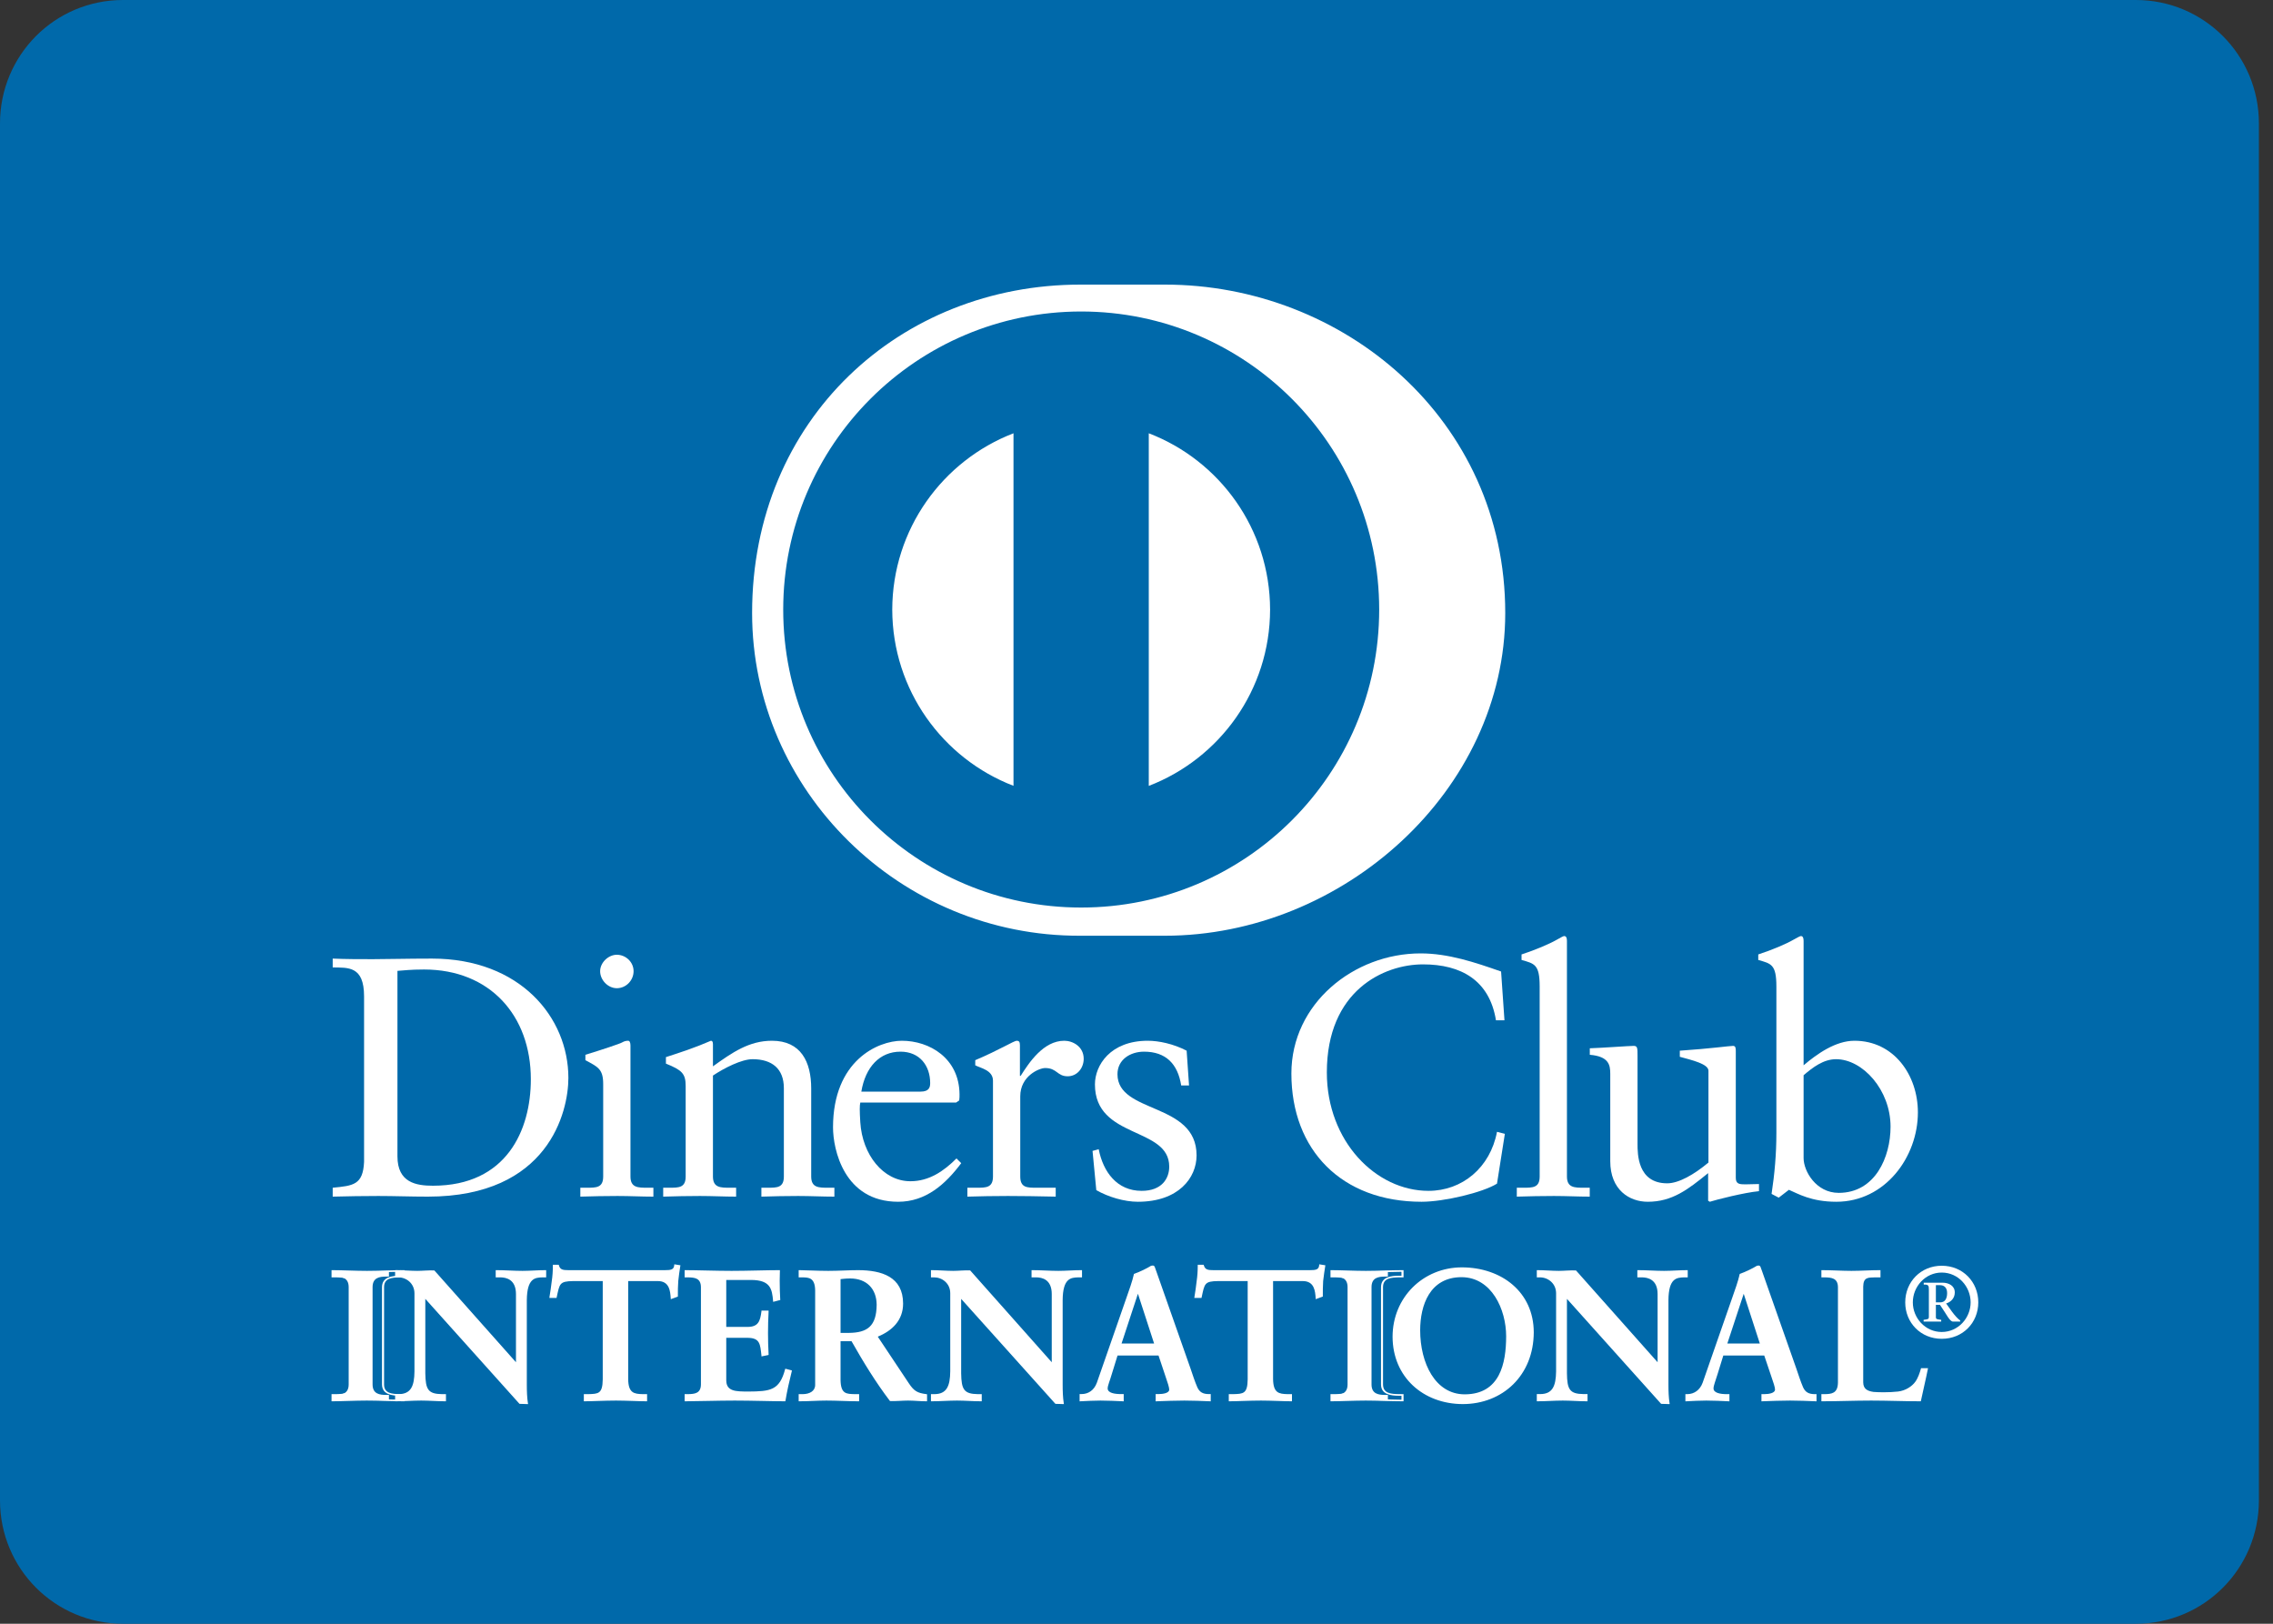 <?xml version="1.0" encoding="UTF-8"?>
<svg width="35px" height="25px" viewBox="0 0 35 25" version="1.1" xmlns="http://www.w3.org/2000/svg" xmlns:xlink="http://www.w3.org/1999/xlink">
    <rect x="0" y="0" width="35" height="25" fill="#333333" stroke="none"/>
    <!-- Generator: Sketch 52.4 (67378) - http://www.bohemiancoding.com/sketch -->
    <title>dinner</title>
    <desc>Created with Sketch.</desc>
    <g id="Style" stroke="none" stroke-width="1" fill="none" fill-rule="evenodd">
        <g transform="translate(-1029, -1321)" id="dinner">
            <g transform="translate(1029, 1321)">
                <path d="M-8.17124146e-14,1.9 C-8.17124146e-14,0.85 0.843,0 1.895,0 L32.888,0 C33.934,0 34.783,0.846 34.783,1.9 L34.783,23.1 C34.783,24.15 33.94,25 32.888,25 L1.895,25 C0.848,25 -8.17124146e-14,24.154 -8.17124146e-14,23.1 L-8.17124146e-14,1.9 Z" id="dc-bg" fill="#0069AA"></path>
                <g id="Group-30" transform="translate(5, 4)">
                    <path d="M0.606,11.341 C0.606,10.869 0.359,10.9 0.123,10.895 L0.123,10.759 C0.328,10.768 0.537,10.768 0.743,10.768 C0.963,10.768 1.262,10.759 1.651,10.759 C3.011,10.759 3.752,11.667 3.752,12.596 C3.752,13.117 3.447,14.424 1.588,14.424 C1.32,14.424 1.073,14.414 0.827,14.414 C0.59,14.414 0.359,14.418 0.123,14.424 L0.123,14.287 C0.438,14.256 0.59,14.245 0.606,13.888 L0.606,11.341 L0.606,11.341 Z M1.12,13.804 C1.12,14.209 1.409,14.256 1.667,14.256 C2.801,14.256 3.174,13.4 3.174,12.617 C3.174,11.635 2.543,10.927 1.53,10.927 C1.314,10.927 1.215,10.942 1.12,10.948 L1.12,13.804 L1.12,13.804 Z" id="Fill-5" fill="#FFFFFF"></path>
                    <path d="M3.936,14.287 L4.035,14.287 C4.182,14.287 4.288,14.287 4.288,14.114 L4.288,12.691 C4.288,12.46 4.209,12.428 4.014,12.323 L4.014,12.24 C4.261,12.165 4.556,12.066 4.577,12.051 C4.614,12.029 4.645,12.024 4.672,12.024 C4.697,12.024 4.708,12.055 4.708,12.098 L4.708,14.114 C4.708,14.287 4.824,14.287 4.972,14.287 L5.061,14.287 L5.061,14.424 C4.882,14.424 4.697,14.414 4.509,14.414 C4.319,14.414 4.13,14.418 3.936,14.424 L3.936,14.287 L3.936,14.287 Z M4.498,11.215 C4.361,11.215 4.241,11.089 4.241,10.953 C4.241,10.821 4.367,10.7 4.498,10.7 C4.635,10.7 4.756,10.811 4.756,10.953 C4.756,11.095 4.64,11.215 4.498,11.215 L4.498,11.215 Z" id="Fill-6" fill="#FFFFFF"></path>
                    <path d="M5.558,12.722 C5.558,12.528 5.5,12.476 5.254,12.376 L5.254,12.276 C5.479,12.203 5.694,12.134 5.947,12.024 C5.963,12.024 5.978,12.034 5.978,12.076 L5.978,12.418 C6.278,12.203 6.535,12.024 6.887,12.024 C7.333,12.024 7.491,12.349 7.491,12.759 L7.491,14.114 C7.491,14.287 7.606,14.287 7.753,14.287 L7.848,14.287 L7.848,14.424 C7.664,14.424 7.48,14.414 7.291,14.414 C7.102,14.414 6.913,14.418 6.724,14.424 L6.724,14.287 L6.819,14.287 C6.966,14.287 7.07,14.287 7.07,14.114 L7.07,12.754 C7.07,12.454 6.887,12.308 6.588,12.308 C6.419,12.308 6.152,12.444 5.978,12.56 L5.978,14.114 C5.978,14.287 6.094,14.287 6.241,14.287 L6.335,14.287 L6.335,14.424 C6.152,14.424 5.968,14.414 5.778,14.414 C5.59,14.414 5.4,14.418 5.212,14.424 L5.212,14.287 L5.306,14.287 C5.453,14.287 5.558,14.287 5.558,14.114 L5.558,12.722" id="Fill-7" fill="#FFFFFF"></path>
                    <path d="M8.247,12.975 C8.236,13.022 8.236,13.101 8.247,13.279 C8.278,13.778 8.599,14.187 9.019,14.187 C9.308,14.187 9.534,14.03 9.728,13.836 L9.801,13.909 C9.56,14.23 9.26,14.503 8.83,14.503 C7.995,14.503 7.827,13.694 7.827,13.358 C7.827,12.329 8.52,12.024 8.887,12.024 C9.313,12.024 9.77,12.292 9.775,12.848 C9.775,12.88 9.775,12.911 9.77,12.943 L9.723,12.975 L8.247,12.975 L8.247,12.975 Z M9.177,12.807 C9.308,12.807 9.323,12.738 9.323,12.675 C9.323,12.408 9.161,12.192 8.866,12.192 C8.546,12.192 8.326,12.428 8.263,12.807 L9.177,12.807 L9.177,12.807 Z" id="Fill-8" fill="#FFFFFF"></path>
                    <path d="M9.896,14.287 L10.038,14.287 C10.184,14.287 10.29,14.287 10.29,14.114 L10.29,12.638 C10.29,12.476 10.095,12.444 10.017,12.402 L10.017,12.323 C10.4,12.161 10.61,12.024 10.658,12.024 C10.689,12.024 10.705,12.04 10.705,12.092 L10.705,12.565 L10.716,12.565 C10.846,12.36 11.067,12.024 11.388,12.024 C11.519,12.024 11.687,12.113 11.687,12.302 C11.687,12.444 11.587,12.571 11.44,12.571 C11.277,12.571 11.277,12.444 11.093,12.444 C11.004,12.444 10.71,12.565 10.71,12.88 L10.71,14.114 C10.71,14.287 10.815,14.287 10.962,14.287 L11.256,14.287 L11.256,14.424 C10.967,14.418 10.747,14.414 10.521,14.414 C10.306,14.414 10.085,14.418 9.896,14.424 L9.896,14.287" id="Fill-9" fill="#FFFFFF"></path>
                    <path d="M11.918,13.694 C11.986,14.04 12.196,14.335 12.58,14.335 C12.889,14.335 13.004,14.146 13.004,13.962 C13.004,13.342 11.86,13.542 11.86,12.696 C11.86,12.402 12.096,12.024 12.674,12.024 C12.842,12.024 13.068,12.071 13.272,12.177 L13.309,12.712 L13.188,12.712 C13.136,12.381 12.952,12.192 12.616,12.192 C12.406,12.192 12.207,12.313 12.207,12.539 C12.207,13.153 13.425,12.964 13.425,13.789 C13.425,14.135 13.147,14.503 12.521,14.503 C12.312,14.503 12.064,14.429 11.881,14.324 L11.823,13.72 L11.918,13.694" id="Fill-10" fill="#FFFFFF"></path>
                    <path d="M18.166,11.709 L18.035,11.709 C17.936,11.095 17.5,10.848 16.912,10.848 C16.307,10.848 15.431,11.252 15.431,12.512 C15.431,13.573 16.187,14.335 16.996,14.335 C17.515,14.335 17.947,13.978 18.051,13.426 L18.172,13.457 L18.051,14.224 C17.831,14.361 17.237,14.503 16.89,14.503 C15.662,14.503 14.885,13.71 14.885,12.528 C14.885,11.452 15.846,10.679 16.875,10.679 C17.3,10.679 17.71,10.816 18.114,10.958 L18.166,11.709" id="Fill-11" fill="#FFFFFF"></path>
                    <path d="M18.356,14.287 L18.455,14.287 C18.603,14.287 18.708,14.287 18.708,14.114 L18.708,11.189 C18.708,10.848 18.629,10.837 18.429,10.78 L18.429,10.695 C18.639,10.627 18.86,10.533 18.971,10.469 C19.028,10.438 19.07,10.412 19.085,10.412 C19.118,10.412 19.128,10.443 19.128,10.486 L19.128,14.114 C19.128,14.287 19.244,14.287 19.39,14.287 L19.479,14.287 L19.479,14.424 C19.301,14.424 19.118,14.414 18.928,14.414 C18.739,14.414 18.551,14.418 18.356,14.424 L18.356,14.287" id="Fill-12" fill="#FFFFFF"></path>
                    <path d="M21.728,14.135 C21.728,14.23 21.785,14.235 21.874,14.235 C21.938,14.235 22.016,14.23 22.085,14.23 L22.085,14.34 C21.859,14.361 21.428,14.471 21.328,14.503 L21.302,14.487 L21.302,14.062 C20.987,14.319 20.745,14.503 20.372,14.503 C20.088,14.503 19.795,14.319 19.795,13.878 L19.795,12.533 C19.795,12.397 19.774,12.265 19.48,12.24 L19.48,12.14 C19.669,12.134 20.088,12.103 20.157,12.103 C20.215,12.103 20.215,12.14 20.215,12.255 L20.215,13.61 C20.215,13.768 20.215,14.219 20.672,14.219 C20.85,14.219 21.087,14.083 21.307,13.899 L21.307,12.486 C21.307,12.381 21.055,12.323 20.866,12.271 L20.866,12.177 C21.338,12.145 21.633,12.103 21.685,12.103 C21.728,12.103 21.728,12.14 21.728,12.197 L21.728,14.135" id="Fill-13" fill="#FFFFFF"></path>
                    <path d="M22.772,12.402 C22.982,12.224 23.266,12.024 23.555,12.024 C24.164,12.024 24.532,12.555 24.532,13.127 C24.532,13.815 24.027,14.503 23.276,14.503 C22.888,14.503 22.683,14.377 22.546,14.319 L22.389,14.44 L22.279,14.382 C22.326,14.072 22.353,13.768 22.353,13.447 L22.353,11.189 C22.353,10.848 22.273,10.837 22.074,10.78 L22.074,10.695 C22.284,10.627 22.505,10.533 22.615,10.469 C22.673,10.438 22.715,10.412 22.731,10.412 C22.762,10.412 22.772,10.444 22.772,10.486 L22.772,12.402 L22.772,12.402 Z M22.772,13.83 C22.772,14.03 22.962,14.366 23.313,14.366 C23.875,14.366 24.111,13.815 24.111,13.347 C24.111,12.78 23.681,12.308 23.272,12.308 C23.077,12.308 22.914,12.434 22.772,12.555 L22.772,13.83 L22.772,13.83 Z" id="Fill-14" fill="#FFFFFF"></path>
                    <path d="M0.117,17.477 L0.157,17.477 C0.26,17.477 0.369,17.463 0.369,17.315 L0.369,15.818 C0.369,15.669 0.26,15.655 0.157,15.655 L0.117,15.655 L0.117,15.569 C0.229,15.569 0.4,15.58 0.54,15.58 C0.683,15.58 0.854,15.569 0.989,15.569 L0.989,15.655 L0.948,15.655 C0.846,15.655 0.737,15.669 0.737,15.818 L0.737,17.315 C0.737,17.463 0.846,17.477 0.948,17.477 L0.989,17.477 L0.989,17.563 C0.852,17.563 0.68,17.552 0.537,17.552 C0.397,17.552 0.229,17.563 0.117,17.563 L0.117,17.477" id="Fill-15" fill="#FFFFFF"></path>
                    <path d="M1.214,17.575 C1.04,17.575 0.826,17.564 0.647,17.564 C0.472,17.564 0.261,17.575 0.12,17.575 L0.105,17.575 L0.105,17.465 L0.17,17.465 C0.3,17.463 0.419,17.454 0.42,17.315 L0.42,15.818 C0.419,15.678 0.3,15.669 0.17,15.667 L0.105,15.667 L0.105,15.556 L0.12,15.556 C0.261,15.556 0.476,15.567 0.651,15.567 C0.83,15.567 1.044,15.556 1.214,15.556 L1.23,15.556 L1.23,15.667 L1.164,15.667 C1.033,15.669 0.914,15.678 0.914,15.818 L0.914,17.315 C0.914,17.454 1.033,17.463 1.164,17.465 L1.23,17.465 L1.23,17.575 L1.214,17.575 L1.214,17.575 Z M1.198,17.551 L1.198,17.49 L1.164,17.49 C1.036,17.49 0.883,17.472 0.882,17.315 L0.882,15.818 C0.883,15.66 1.036,15.642 1.164,15.642 L1.198,15.642 L1.198,15.581 C1.033,15.581 0.825,15.593 0.651,15.593 C0.481,15.593 0.275,15.582 0.136,15.581 L0.136,15.642 L0.17,15.642 C0.298,15.642 0.451,15.66 0.451,15.818 L0.451,17.315 C0.451,17.472 0.298,17.49 0.17,17.49 L0.136,17.49 L0.136,17.551 C0.275,17.55 0.477,17.54 0.647,17.54 C0.822,17.54 1.029,17.55 1.198,17.551 L1.198,17.551 Z" id="Fill-16" fill="#FFFFFF"></path>
                    <path d="M2.952,17 L2.957,16.994 L2.957,15.923 C2.957,15.689 2.794,15.654 2.709,15.654 L2.646,15.654 L2.646,15.569 C2.78,15.569 2.912,15.58 3.046,15.58 C3.163,15.58 3.281,15.569 3.397,15.569 L3.397,15.654 L3.355,15.654 C3.234,15.654 3.1,15.677 3.1,16.017 L3.1,17.317 C3.1,17.418 3.103,17.517 3.117,17.606 L3.008,17.606 L1.537,15.966 L1.537,17.143 C1.537,17.392 1.585,17.477 1.805,17.477 L1.854,17.477 L1.854,17.563 C1.731,17.563 1.608,17.552 1.486,17.552 C1.357,17.552 1.226,17.563 1.097,17.563 L1.097,17.477 L1.137,17.477 C1.334,17.477 1.394,17.343 1.394,17.115 L1.394,15.911 C1.394,15.751 1.262,15.654 1.134,15.654 L1.097,15.654 L1.097,15.569 C1.205,15.569 1.317,15.58 1.425,15.58 C1.511,15.58 1.594,15.569 1.68,15.569 L2.952,17" id="Fill-17" fill="#FFFFFF"></path>
                    <path d="M3.117,17.618 L2.999,17.614 L1.549,15.998 L1.549,17.143 C1.553,17.392 1.59,17.462 1.806,17.465 L1.867,17.465 L1.867,17.575 L1.854,17.575 C1.73,17.575 1.607,17.564 1.486,17.564 C1.358,17.564 1.226,17.575 1.097,17.575 L1.084,17.575 L1.084,17.465 L1.137,17.465 C1.326,17.464 1.38,17.343 1.382,17.115 L1.382,15.912 C1.381,15.759 1.257,15.667 1.134,15.667 L1.084,15.667 L1.084,15.556 L1.097,15.556 C1.206,15.556 1.318,15.567 1.425,15.567 C1.51,15.567 1.593,15.556 1.689,15.561 L2.945,16.974 L2.945,15.923 C2.944,15.696 2.792,15.669 2.709,15.667 L2.633,15.667 L2.633,15.556 L2.646,15.556 C2.781,15.556 2.912,15.567 3.046,15.567 C3.162,15.567 3.279,15.556 3.397,15.556 L3.41,15.556 L3.41,15.667 L3.355,15.667 C3.237,15.67 3.116,15.68 3.112,16.017 L3.112,17.317 C3.112,17.417 3.115,17.517 3.129,17.604 L3.132,17.618 L3.117,17.618 L3.117,17.618 Z M3.008,17.593 L3.103,17.593 C3.09,17.507 3.088,17.412 3.088,17.317 L3.088,16.017 C3.088,15.674 3.232,15.642 3.355,15.642 L3.385,15.642 L3.385,15.581 C3.272,15.582 3.159,15.592 3.046,15.592 C2.915,15.592 2.788,15.582 2.659,15.581 L2.658,15.642 L2.709,15.642 C2.797,15.642 2.97,15.681 2.97,15.923 L2.966,17.003 L2.96,17.009 L2.951,17.018 L1.68,15.581 C1.595,15.581 1.512,15.592 1.425,15.592 C1.32,15.592 1.213,15.582 1.109,15.581 L1.109,15.642 L1.134,15.642 C1.268,15.642 1.406,15.744 1.406,15.912 L1.406,17.115 C1.406,17.344 1.343,17.49 1.137,17.49 L1.109,17.49 L1.109,17.551 C1.233,17.55 1.361,17.54 1.486,17.54 C1.605,17.54 1.724,17.55 1.842,17.551 L1.842,17.49 L1.806,17.49 C1.581,17.49 1.525,17.392 1.525,17.143 L1.525,15.934 L3.008,17.593 L3.008,17.593 Z M2.952,17 L2.961,16.992 L2.952,17 L2.952,17 Z M2.945,16.995 L2.945,16.993 L2.943,16.991 L2.945,16.995 L2.945,16.995 Z" id="Fill-18" fill="#FFFFFF"></path>
                    <path d="M3.826,15.712 C3.611,15.712 3.603,15.763 3.56,15.972 L3.474,15.972 C3.485,15.892 3.499,15.812 3.508,15.729 C3.52,15.648 3.525,15.569 3.525,15.486 L3.594,15.486 C3.617,15.572 3.688,15.569 3.766,15.569 L5.24,15.569 C5.317,15.569 5.389,15.566 5.394,15.48 L5.463,15.492 C5.452,15.569 5.44,15.646 5.432,15.723 C5.426,15.8 5.426,15.877 5.426,15.954 L5.34,15.986 C5.334,15.881 5.32,15.712 5.129,15.712 L4.66,15.712 L4.66,17.232 C4.66,17.452 4.76,17.477 4.897,17.477 L4.952,17.477 L4.952,17.563 C4.84,17.563 4.64,17.552 4.486,17.552 C4.314,17.552 4.114,17.563 4.003,17.563 L4.003,17.477 L4.057,17.477 C4.215,17.477 4.294,17.463 4.294,17.238 L4.294,15.712 L3.826,15.712" id="Fill-19" fill="#FFFFFF"></path>
                    <path d="M4.952,17.575 C4.839,17.575 4.639,17.564 4.486,17.564 C4.315,17.564 4.115,17.575 4.003,17.575 L3.99,17.575 L3.99,17.465 L4.057,17.465 C4.215,17.461 4.278,17.459 4.281,17.238 L4.281,15.724 L3.826,15.724 L3.826,15.699 L4.306,15.699 L4.306,17.238 C4.306,17.467 4.214,17.49 4.057,17.49 L4.015,17.49 L4.015,17.551 C4.128,17.55 4.32,17.54 4.486,17.54 C4.635,17.54 4.826,17.55 4.939,17.551 L4.939,17.49 L4.897,17.49 C4.759,17.49 4.648,17.456 4.648,17.232 L4.648,15.699 L5.129,15.699 C5.32,15.7 5.346,15.862 5.352,15.969 L5.414,15.946 C5.414,15.871 5.414,15.797 5.419,15.721 C5.427,15.648 5.438,15.575 5.448,15.502 L5.405,15.495 C5.392,15.578 5.311,15.582 5.24,15.581 L3.751,15.581 C3.684,15.581 3.61,15.578 3.585,15.498 L3.538,15.498 C3.537,15.577 3.532,15.654 3.521,15.73 C3.512,15.809 3.499,15.884 3.489,15.96 L3.55,15.96 C3.587,15.76 3.612,15.696 3.826,15.699 L3.826,15.724 C3.614,15.728 3.618,15.763 3.572,15.974 L3.57,15.984 L3.46,15.984 L3.461,15.969 C3.473,15.89 3.487,15.809 3.496,15.726 C3.508,15.647 3.513,15.568 3.513,15.486 L3.513,15.473 L3.604,15.473 L3.606,15.482 C3.625,15.554 3.678,15.555 3.751,15.556 L5.24,15.556 C5.319,15.555 5.377,15.554 5.382,15.479 L5.383,15.466 L5.396,15.468 L5.477,15.481 L5.475,15.494 C5.463,15.57 5.452,15.647 5.444,15.724 C5.438,15.8 5.438,15.877 5.438,15.954 L5.438,15.963 L5.43,15.966 L5.329,16.003 L5.328,15.987 C5.32,15.879 5.309,15.724 5.129,15.724 L4.673,15.724 L4.673,17.232 C4.675,17.447 4.761,17.462 4.897,17.465 L4.964,17.465 L4.964,17.575 L4.952,17.575" id="Fill-20" fill="#FFFFFF"></path>
                    <path d="M5.554,17.477 L5.594,17.477 C5.697,17.477 5.806,17.463 5.806,17.315 L5.806,15.818 C5.806,15.669 5.697,15.655 5.594,15.655 L5.554,15.655 L5.554,15.569 C5.728,15.569 6.026,15.58 6.265,15.58 C6.506,15.58 6.802,15.569 6.997,15.569 C6.992,15.692 6.994,15.881 7.003,16.006 L6.917,16.029 C6.903,15.843 6.869,15.695 6.568,15.695 L6.172,15.695 L6.172,16.443 L6.511,16.443 C6.683,16.443 6.72,16.346 6.737,16.192 L6.823,16.192 C6.817,16.303 6.814,16.415 6.814,16.526 C6.814,16.635 6.817,16.743 6.823,16.852 L6.737,16.869 C6.72,16.698 6.711,16.586 6.514,16.586 L6.172,16.586 L6.172,17.252 C6.172,17.438 6.337,17.438 6.52,17.438 C6.863,17.438 7.014,17.415 7.1,17.089 L7.18,17.109 C7.142,17.261 7.108,17.412 7.083,17.563 C6.9,17.563 6.571,17.552 6.314,17.552 C6.057,17.552 5.717,17.563 5.554,17.563 L5.554,17.477" id="Fill-21" fill="#FFFFFF"></path>
                    <path d="M7.083,17.575 C6.899,17.575 6.57,17.564 6.314,17.564 C6.057,17.564 5.717,17.575 5.554,17.575 L5.542,17.575 L5.542,17.465 L5.594,17.465 C5.697,17.463 5.792,17.454 5.793,17.315 L5.793,15.818 C5.792,15.678 5.697,15.669 5.594,15.667 L5.542,15.667 L5.542,15.556 L5.554,15.556 C5.728,15.556 6.026,15.567 6.265,15.567 C6.505,15.567 6.802,15.556 6.997,15.556 L7.009,15.556 L7.009,15.569 C7.007,15.612 7.006,15.663 7.006,15.717 C7.006,15.815 7.009,15.924 7.014,16.005 L7.015,16.015 L7.005,16.018 L6.905,16.044 L6.904,16.03 C6.888,15.844 6.863,15.709 6.568,15.707 L6.183,15.707 L6.183,16.43 L6.511,16.43 C6.676,16.429 6.705,16.344 6.725,16.19 L6.725,16.179 L6.835,16.179 L6.835,16.192 C6.829,16.304 6.826,16.415 6.826,16.526 C6.826,16.634 6.829,16.743 6.835,16.851 L6.835,16.861 L6.825,16.864 L6.725,16.884 L6.725,16.87 C6.705,16.696 6.704,16.6 6.514,16.598 L6.183,16.598 L6.183,17.252 C6.184,17.425 6.333,17.424 6.52,17.425 C6.864,17.423 7.002,17.406 7.088,17.086 L7.091,17.074 L7.103,17.076 L7.194,17.1 L7.192,17.112 C7.154,17.263 7.12,17.414 7.095,17.565 L7.092,17.575 L7.083,17.575 L7.083,17.575 Z M7.072,17.551 C7.097,17.406 7.13,17.262 7.165,17.118 L7.108,17.104 C7.023,17.424 6.857,17.452 6.52,17.45 C6.34,17.45 6.16,17.45 6.159,17.252 L6.159,16.574 L6.514,16.574 C6.714,16.572 6.734,16.692 6.748,16.854 L6.81,16.842 C6.804,16.736 6.801,16.631 6.801,16.526 C6.801,16.419 6.804,16.312 6.81,16.204 L6.748,16.204 C6.732,16.353 6.685,16.457 6.511,16.455 L6.159,16.455 L6.159,15.682 L6.568,15.682 C6.866,15.68 6.915,15.833 6.928,16.013 L6.989,15.996 C6.984,15.916 6.981,15.812 6.981,15.717 C6.981,15.668 6.982,15.621 6.984,15.581 C6.79,15.582 6.5,15.592 6.265,15.592 C6.03,15.592 5.741,15.582 5.566,15.581 L5.566,15.642 L5.594,15.642 C5.696,15.642 5.817,15.66 5.818,15.818 L5.818,17.315 C5.817,17.472 5.696,17.49 5.594,17.49 L5.566,17.49 L5.566,17.551 C5.733,17.55 6.063,17.54 6.314,17.54 C6.566,17.54 6.888,17.55 7.072,17.551 L7.072,17.551 Z" id="Fill-22" fill="#FFFFFF"></path>
                    <path d="M7.565,15.871 C7.565,15.663 7.451,15.654 7.362,15.654 L7.311,15.654 L7.311,15.569 C7.402,15.569 7.579,15.58 7.754,15.58 C7.925,15.58 8.062,15.569 8.214,15.569 C8.573,15.569 8.894,15.666 8.894,16.072 C8.894,16.329 8.722,16.486 8.497,16.575 L8.985,17.306 C9.065,17.427 9.122,17.461 9.263,17.477 L9.263,17.563 C9.168,17.563 9.077,17.552 8.983,17.552 C8.894,17.552 8.802,17.563 8.714,17.563 C8.494,17.275 8.305,16.966 8.119,16.637 L7.931,16.637 L7.931,17.249 C7.931,17.469 8.034,17.477 8.165,17.477 L8.217,17.477 L8.217,17.563 C8.053,17.563 7.888,17.552 7.725,17.552 C7.588,17.552 7.454,17.563 7.311,17.563 L7.311,17.477 L7.362,17.477 C7.468,17.477 7.565,17.429 7.565,17.323 L7.565,15.871 L7.565,15.871 Z M7.931,16.534 L8.071,16.534 C8.357,16.534 8.511,16.426 8.511,16.088 C8.511,15.834 8.348,15.672 8.093,15.672 C8.008,15.672 7.971,15.68 7.931,15.683 L7.931,16.534 L7.931,16.534 Z" id="Fill-23" fill="#FFFFFF"></path>
                    <path d="M9.263,17.575 C9.167,17.575 9.076,17.564 8.982,17.564 C8.895,17.564 8.803,17.575 8.704,17.571 C8.485,17.283 8.297,16.976 8.112,16.65 L7.943,16.65 L7.943,17.248 C7.947,17.464 8.033,17.462 8.165,17.465 L8.229,17.465 L8.229,17.575 L8.216,17.575 C8.053,17.575 7.887,17.564 7.725,17.564 C7.589,17.564 7.454,17.575 7.311,17.575 L7.298,17.575 L7.298,17.465 L7.362,17.465 C7.465,17.464 7.552,17.419 7.552,17.323 L7.552,15.871 C7.55,15.669 7.451,15.67 7.362,15.667 L7.298,15.667 L7.298,15.556 L7.311,15.556 C7.403,15.556 7.58,15.567 7.754,15.567 C7.924,15.567 8.062,15.556 8.214,15.556 C8.574,15.557 8.906,15.656 8.906,16.071 C8.906,16.329 8.736,16.49 8.516,16.58 L8.995,17.299 C9.075,17.418 9.125,17.447 9.264,17.465 L9.275,17.467 L9.275,17.575 L9.263,17.575 L9.263,17.575 Z M7.931,16.625 L8.126,16.625 L8.13,16.631 C8.316,16.959 8.504,17.268 8.714,17.551 C8.801,17.551 8.893,17.54 8.982,17.54 C9.073,17.54 9.161,17.55 9.25,17.551 L9.25,17.488 C9.116,17.472 9.053,17.431 8.975,17.313 L8.478,16.569 L8.492,16.563 C8.716,16.475 8.881,16.323 8.881,16.071 C8.881,15.675 8.573,15.583 8.214,15.581 C8.063,15.581 7.926,15.593 7.754,15.593 C7.586,15.593 7.416,15.582 7.323,15.581 L7.323,15.642 L7.362,15.642 C7.451,15.642 7.577,15.657 7.577,15.871 L7.577,17.323 C7.577,17.438 7.47,17.49 7.362,17.49 L7.323,17.49 L7.323,17.551 C7.46,17.55 7.591,17.54 7.725,17.54 C7.885,17.54 8.046,17.55 8.204,17.551 L8.204,17.49 L8.165,17.49 C8.035,17.49 7.918,17.474 7.918,17.248 L7.918,16.625 L7.931,16.625 L7.931,16.625 Z M7.931,16.546 L7.918,16.546 L7.918,15.672 L7.929,15.671 C7.969,15.668 8.007,15.66 8.093,15.66 C8.354,15.66 8.523,15.829 8.523,16.089 C8.523,16.43 8.359,16.546 8.071,16.546 L7.931,16.546 L7.931,16.546 Z M8.071,16.522 C8.354,16.519 8.496,16.421 8.499,16.089 C8.497,15.84 8.342,15.685 8.093,15.684 C8.016,15.684 7.98,15.691 7.943,15.694 L7.943,16.522 L8.071,16.522 L8.071,16.522 Z" id="Fill-24" fill="#FFFFFF"></path>
                    <path d="M11.203,17 L11.207,16.994 L11.207,15.923 C11.207,15.689 11.045,15.654 10.959,15.654 L10.897,15.654 L10.897,15.569 C11.031,15.569 11.162,15.58 11.297,15.58 C11.414,15.58 11.53,15.569 11.648,15.569 L11.648,15.654 L11.605,15.654 C11.485,15.654 11.351,15.677 11.351,16.017 L11.351,17.317 C11.351,17.418 11.354,17.517 11.368,17.606 L11.26,17.606 L9.788,15.966 L9.788,17.143 C9.788,17.392 9.837,17.477 10.057,17.477 L10.105,17.477 L10.105,17.563 C9.983,17.563 9.859,17.552 9.737,17.552 C9.608,17.552 9.476,17.563 9.348,17.563 L9.348,17.477 L9.388,17.477 C9.585,17.477 9.645,17.343 9.645,17.115 L9.645,15.911 C9.645,15.751 9.514,15.654 9.385,15.654 L9.348,15.654 L9.348,15.569 C9.456,15.569 9.568,15.58 9.677,15.58 C9.762,15.58 9.845,15.569 9.931,15.569 L11.203,17" id="Fill-25" fill="#FFFFFF"></path>
                    <path d="M11.368,17.618 L11.251,17.614 L9.8,15.998 L9.8,17.143 C9.804,17.392 9.841,17.462 10.057,17.465 L10.117,17.465 L10.117,17.575 L10.105,17.575 C9.981,17.575 9.859,17.564 9.736,17.564 C9.609,17.564 9.477,17.575 9.348,17.575 L9.335,17.575 L9.335,17.465 L9.388,17.465 C9.576,17.464 9.63,17.343 9.632,17.114 L9.632,15.911 C9.632,15.759 9.507,15.667 9.385,15.667 L9.335,15.667 L9.335,15.556 L9.348,15.556 C9.457,15.556 9.569,15.567 9.677,15.567 C9.761,15.567 9.843,15.556 9.939,15.56 L11.195,16.974 L11.195,15.923 C11.195,15.696 11.042,15.668 10.959,15.667 L10.884,15.667 L10.884,15.556 L10.896,15.556 C11.031,15.556 11.163,15.567 11.297,15.567 C11.413,15.567 11.53,15.556 11.648,15.556 L11.661,15.556 L11.661,15.667 L11.605,15.667 C11.488,15.67 11.366,15.68 11.363,16.017 L11.363,17.317 C11.363,17.417 11.366,17.517 11.38,17.604 L11.382,17.618 L11.368,17.618 L11.368,17.618 Z M11.26,17.593 L11.353,17.593 C11.341,17.508 11.338,17.412 11.338,17.317 L11.338,16.017 C11.339,15.674 11.483,15.643 11.605,15.642 L11.635,15.642 L11.635,15.581 C11.523,15.582 11.41,15.592 11.297,15.592 C11.165,15.592 11.038,15.582 10.909,15.581 L10.909,15.642 L10.959,15.642 C11.047,15.643 11.22,15.681 11.22,15.923 L11.216,17.003 L11.211,17.009 L11.202,17.018 L9.931,15.581 C9.846,15.581 9.763,15.592 9.677,15.592 C9.571,15.592 9.464,15.582 9.36,15.581 L9.36,15.642 L9.385,15.642 C9.52,15.643 9.657,15.744 9.657,15.911 L9.657,17.114 C9.657,17.344 9.593,17.49 9.388,17.49 L9.36,17.49 L9.36,17.551 C9.484,17.55 9.611,17.54 9.736,17.54 C9.856,17.54 9.975,17.55 10.093,17.551 L10.093,17.49 L10.057,17.49 C9.832,17.49 9.776,17.392 9.775,17.143 L9.775,15.934 L11.26,17.593 L11.26,17.593 Z M11.202,17 L11.212,16.992 L11.202,17 L11.202,17 Z M11.195,16.995 L11.195,16.994 L11.193,16.991 L11.195,16.995 L11.195,16.995 Z" id="Fill-26" fill="#FFFFFF"></path>
                    <path d="M12.108,17.155 C12.079,17.252 12.045,17.327 12.045,17.377 C12.045,17.463 12.165,17.477 12.259,17.477 L12.291,17.477 L12.291,17.563 C12.176,17.557 12.059,17.552 11.944,17.552 C11.842,17.552 11.739,17.557 11.636,17.563 L11.636,17.477 L11.654,17.477 C11.765,17.477 11.859,17.412 11.902,17.292 L12.359,15.98 C12.396,15.874 12.448,15.732 12.465,15.626 C12.556,15.594 12.671,15.538 12.725,15.503 C12.734,15.5 12.739,15.497 12.748,15.497 C12.756,15.497 12.762,15.497 12.768,15.506 C12.776,15.529 12.785,15.554 12.794,15.577 L13.32,17.072 C13.354,17.172 13.388,17.277 13.424,17.363 C13.459,17.444 13.519,17.477 13.614,17.477 L13.631,17.477 L13.631,17.563 C13.502,17.557 13.373,17.552 13.237,17.552 C13.097,17.552 12.953,17.557 12.808,17.563 L12.808,17.477 L12.839,17.477 C12.905,17.477 13.017,17.466 13.017,17.395 C13.017,17.358 12.991,17.281 12.959,17.189 L12.848,16.857 L12.199,16.857 L12.108,17.155 L12.108,17.155 Z M12.525,15.889 L12.519,15.889 L12.254,16.698 L12.787,16.698 L12.525,15.889 L12.525,15.889 Z" id="Fill-27" fill="#FFFFFF"></path>
                    <path d="M13.63,17.575 C13.502,17.57 13.373,17.564 13.237,17.564 C13.097,17.564 12.954,17.57 12.808,17.575 L12.795,17.576 L12.795,17.464 L12.839,17.464 C12.905,17.464 13.004,17.45 13.004,17.395 C13.004,17.362 12.979,17.284 12.947,17.193 L12.839,16.87 L12.208,16.87 L12.119,17.158 C12.091,17.256 12.056,17.331 12.056,17.378 C12.057,17.447 12.164,17.464 12.259,17.464 L12.303,17.464 L12.303,17.576 L12.29,17.575 C12.176,17.57 12.059,17.564 11.945,17.564 C11.843,17.564 11.739,17.57 11.637,17.575 L11.624,17.576 L11.624,17.464 L11.653,17.464 C11.76,17.464 11.848,17.404 11.89,17.288 L12.347,15.976 C12.384,15.87 12.436,15.728 12.461,15.614 C12.55,15.583 12.665,15.526 12.72,15.491 C12.728,15.489 12.736,15.485 12.748,15.485 C12.755,15.484 12.77,15.486 12.779,15.501 C12.787,15.525 12.796,15.55 12.805,15.573 L13.331,17.068 C13.365,17.168 13.399,17.273 13.436,17.358 C13.47,17.434 13.522,17.464 13.614,17.464 L13.643,17.464 L13.643,17.576 L13.63,17.575 L13.63,17.575 Z M12.82,17.55 C12.962,17.545 13.1,17.54 13.237,17.54 C13.369,17.54 13.494,17.545 13.618,17.55 L13.618,17.49 L13.614,17.49 C13.516,17.491 13.448,17.452 13.413,17.368 C13.376,17.282 13.341,17.176 13.308,17.076 L12.782,15.581 C12.773,15.558 12.765,15.533 12.757,15.512 C12.755,15.51 12.755,15.51 12.753,15.51 L12.748,15.51 C12.742,15.51 12.738,15.511 12.731,15.513 C12.676,15.549 12.562,15.605 12.477,15.627 C12.459,15.736 12.408,15.879 12.371,15.984 L11.913,17.296 C11.87,17.42 11.769,17.49 11.653,17.49 L11.649,17.49 L11.649,17.55 C11.747,17.545 11.846,17.54 11.945,17.54 C12.055,17.54 12.168,17.545 12.277,17.55 L12.277,17.49 L12.259,17.49 C12.166,17.489 12.036,17.479 12.032,17.378 C12.033,17.321 12.068,17.248 12.096,17.151 L12.108,17.155 L12.096,17.151 L12.19,16.845 L12.856,16.845 L12.97,17.185 C13.003,17.277 13.028,17.353 13.028,17.395 C13.024,17.482 12.904,17.489 12.839,17.49 L12.82,17.49 L12.82,17.55 L12.82,17.55 Z M12.236,16.71 L12.51,15.876 L12.525,15.876 L12.525,15.889 L12.522,15.89 L12.525,15.889 L12.525,15.876 L12.534,15.876 L12.805,16.71 L12.236,16.71 L12.236,16.71 Z M12.27,16.685 L12.771,16.685 L12.522,15.919 L12.27,16.685 L12.27,16.685 Z M12.513,15.893 L12.519,15.89 L12.513,15.893 L12.513,15.893 Z" id="Fill-28" fill="#FFFFFF"></path>
                    <path d="M13.757,15.712 C13.542,15.712 13.534,15.763 13.491,15.972 L13.405,15.972 C13.416,15.892 13.431,15.812 13.439,15.729 C13.451,15.648 13.456,15.569 13.456,15.486 L13.525,15.486 C13.548,15.572 13.619,15.569 13.696,15.569 L15.171,15.569 C15.248,15.569 15.319,15.566 15.325,15.48 L15.393,15.492 C15.382,15.569 15.371,15.646 15.362,15.723 C15.356,15.8 15.356,15.877 15.356,15.954 L15.271,15.986 C15.265,15.881 15.251,15.712 15.059,15.712 L14.591,15.712 L14.591,17.232 C14.591,17.452 14.691,17.477 14.828,17.477 L14.882,17.477 L14.882,17.563 C14.771,17.563 14.571,17.552 14.416,17.552 C14.245,17.552 14.045,17.563 13.933,17.563 L13.933,17.477 L13.988,17.477 C14.145,17.477 14.225,17.463 14.225,17.238 L14.225,15.712 L13.757,15.712" id="Fill-29" fill="#FFFFFF"></path>
                    <path d="M14.882,17.575 C14.77,17.575 14.57,17.564 14.416,17.564 C14.245,17.564 14.045,17.575 13.933,17.575 L13.921,17.575 L13.921,17.465 L13.988,17.465 C14.145,17.461 14.209,17.459 14.212,17.238 L14.212,15.724 L13.757,15.724 L13.757,15.699 L14.237,15.699 L14.237,17.238 C14.237,17.467 14.145,17.49 13.988,17.49 L13.946,17.49 L13.946,17.551 C14.059,17.55 14.251,17.54 14.416,17.54 C14.566,17.54 14.757,17.55 14.87,17.551 L14.87,17.49 L14.828,17.49 C14.69,17.49 14.579,17.457 14.578,17.232 L14.578,15.699 L15.059,15.699 C15.251,15.7 15.276,15.862 15.282,15.969 L15.344,15.946 C15.344,15.871 15.344,15.797 15.35,15.722 C15.358,15.648 15.369,15.575 15.379,15.502 L15.336,15.495 C15.323,15.578 15.242,15.582 15.171,15.581 L13.682,15.581 C13.614,15.582 13.541,15.578 13.515,15.498 L13.469,15.498 C13.468,15.577 13.462,15.654 13.451,15.73 C13.443,15.809 13.43,15.884 13.419,15.96 L13.48,15.96 C13.518,15.76 13.542,15.696 13.757,15.699 L13.757,15.724 C13.545,15.727 13.549,15.763 13.503,15.974 L13.501,15.984 L13.39,15.984 L13.392,15.97 C13.404,15.89 13.418,15.809 13.426,15.727 C13.438,15.647 13.443,15.568 13.443,15.486 L13.443,15.473 L13.534,15.473 L13.537,15.482 C13.557,15.554 13.609,15.555 13.682,15.556 L15.171,15.556 C15.25,15.555 15.308,15.554 15.313,15.479 L15.313,15.466 L15.326,15.468 L15.408,15.481 L15.406,15.494 C15.394,15.57 15.383,15.647 15.374,15.724 C15.369,15.8 15.369,15.877 15.369,15.954 L15.369,15.963 L15.36,15.966 L15.259,16.003 L15.259,15.987 C15.251,15.879 15.24,15.724 15.059,15.724 L14.603,15.724 L14.603,17.232 C14.606,17.447 14.691,17.462 14.828,17.465 L14.894,17.465 L14.894,17.575 L14.882,17.575" id="Fill-30" fill="#FFFFFF"></path>
                    <path d="M15.499,17.477 L15.539,17.477 C15.642,17.477 15.75,17.463 15.75,17.315 L15.75,15.818 C15.75,15.669 15.642,15.655 15.539,15.655 L15.499,15.655 L15.499,15.569 C15.61,15.569 15.781,15.58 15.921,15.58 C16.065,15.58 16.236,15.569 16.371,15.569 L16.371,15.655 L16.331,15.655 C16.227,15.655 16.119,15.669 16.119,15.818 L16.119,17.315 C16.119,17.463 16.227,17.477 16.331,17.477 L16.371,17.477 L16.371,17.563 C16.233,17.563 16.062,17.552 15.919,17.552 C15.779,17.552 15.61,17.563 15.499,17.563 L15.499,17.477" id="Fill-31" fill="#FFFFFF"></path>
                    <path d="M16.597,17.575 C16.423,17.575 16.209,17.564 16.03,17.564 C15.854,17.564 15.642,17.575 15.502,17.575 L15.487,17.575 L15.487,17.465 L15.552,17.465 C15.682,17.463 15.801,17.454 15.802,17.315 L15.802,15.818 C15.801,15.678 15.682,15.669 15.552,15.667 L15.487,15.667 L15.487,15.556 L15.502,15.556 C15.642,15.556 15.858,15.567 16.032,15.567 C16.211,15.567 16.427,15.556 16.597,15.556 L16.612,15.556 L16.612,15.667 L16.546,15.667 C16.415,15.669 16.297,15.678 16.296,15.818 L16.296,17.315 C16.297,17.454 16.415,17.463 16.546,17.465 L16.612,17.465 L16.612,17.575 L16.597,17.575 L16.597,17.575 Z M16.58,17.551 L16.58,17.49 L16.546,17.49 C16.418,17.49 16.265,17.472 16.265,17.315 L16.265,15.818 C16.265,15.66 16.418,15.642 16.546,15.642 L16.58,15.642 L16.58,15.581 C16.415,15.582 16.207,15.592 16.032,15.592 C15.862,15.592 15.657,15.582 15.518,15.581 L15.518,15.642 L15.552,15.642 C15.68,15.642 15.833,15.66 15.833,15.818 L15.833,17.315 C15.833,17.472 15.68,17.49 15.552,17.49 L15.518,17.49 L15.518,17.551 C15.656,17.55 15.859,17.54 16.03,17.54 C16.204,17.54 16.411,17.55 16.58,17.551 L16.58,17.551 Z" id="Fill-32" fill="#FFFFFF"></path>
                    <path d="M17.51,15.526 C18.119,15.526 18.605,15.903 18.605,16.512 C18.605,17.169 18.133,17.606 17.525,17.606 C16.919,17.606 16.456,17.195 16.456,16.58 C16.456,15.986 16.916,15.526 17.51,15.526 M17.553,17.48 C18.108,17.48 18.204,16.991 18.204,16.575 C18.204,16.157 17.979,15.652 17.505,15.652 C17.005,15.652 16.856,16.097 16.856,16.48 C16.856,16.991 17.09,17.48 17.553,17.48" id="Fill-33" fill="#FFFFFF"></path>
                    <path d="M16.443,16.58 C16.444,15.979 16.91,15.514 17.51,15.513 L17.51,15.538 C16.922,15.538 16.468,15.992 16.467,16.58 C16.469,17.188 16.925,17.593 17.525,17.593 C18.127,17.593 18.592,17.163 18.593,16.512 C18.592,15.911 18.114,15.539 17.51,15.538 L17.51,15.513 C18.123,15.514 18.616,15.895 18.617,16.512 C18.616,17.176 18.139,17.617 17.525,17.618 C16.914,17.617 16.444,17.201 16.443,16.58 M16.843,16.48 C16.844,16.095 16.994,15.639 17.504,15.639 C17.99,15.64 18.216,16.155 18.217,16.575 C18.216,16.991 18.118,17.492 17.553,17.492 L17.553,17.468 C18.097,17.467 18.191,16.991 18.192,16.575 C18.192,16.161 17.969,15.665 17.504,15.664 C17.014,15.665 16.869,16.099 16.868,16.48 C16.868,16.989 17.101,17.467 17.553,17.468 L17.553,17.492 C17.079,17.492 16.844,16.994 16.843,16.48" id="Fill-34" fill="#FFFFFF"></path>
                    <path d="M20.53,17 L20.536,16.994 L20.536,15.923 C20.536,15.689 20.373,15.654 20.287,15.654 L20.225,15.654 L20.225,15.569 C20.359,15.569 20.49,15.58 20.624,15.58 C20.742,15.58 20.859,15.569 20.976,15.569 L20.976,15.654 L20.933,15.654 C20.814,15.654 20.679,15.677 20.679,16.017 L20.679,17.317 C20.679,17.418 20.682,17.517 20.696,17.606 L20.587,17.606 L19.116,15.966 L19.116,17.143 C19.116,17.392 19.164,17.477 19.384,17.477 L19.433,17.477 L19.433,17.563 C19.31,17.563 19.187,17.552 19.064,17.552 C18.936,17.552 18.804,17.563 18.676,17.563 L18.676,17.477 L18.716,17.477 C18.913,17.477 18.973,17.343 18.973,17.115 L18.973,15.911 C18.973,15.751 18.842,15.654 18.713,15.654 L18.676,15.654 L18.676,15.569 C18.784,15.569 18.896,15.58 19.004,15.58 C19.09,15.58 19.172,15.569 19.258,15.569 L20.53,17" id="Fill-35" fill="#FFFFFF"></path>
                    <path d="M20.696,17.618 L20.578,17.614 L19.128,15.998 L19.128,17.143 C19.131,17.392 19.169,17.462 19.384,17.464 L19.445,17.464 L19.445,17.575 L19.433,17.575 C19.309,17.575 19.187,17.564 19.064,17.564 C18.936,17.564 18.805,17.575 18.675,17.575 L18.664,17.575 L18.664,17.464 L18.716,17.464 C18.904,17.464 18.958,17.343 18.961,17.115 L18.961,15.911 C18.96,15.759 18.836,15.667 18.713,15.667 L18.664,15.667 L18.664,15.556 L18.675,15.556 C18.785,15.556 18.896,15.567 19.004,15.567 C19.089,15.567 19.171,15.556 19.268,15.561 L20.524,16.974 L20.524,15.923 C20.523,15.696 20.37,15.669 20.287,15.667 L20.212,15.667 L20.212,15.556 L20.225,15.556 C20.359,15.556 20.491,15.567 20.624,15.567 C20.741,15.567 20.858,15.556 20.976,15.556 L20.988,15.556 L20.988,15.667 L20.933,15.667 C20.815,15.67 20.694,15.681 20.691,16.017 L20.691,17.317 C20.691,17.417 20.694,17.517 20.708,17.604 L20.71,17.618 L20.696,17.618 L20.696,17.618 Z M20.587,17.593 L20.681,17.593 C20.669,17.507 20.666,17.412 20.666,17.317 L20.666,16.017 C20.666,15.674 20.811,15.643 20.933,15.642 L20.964,15.642 L20.964,15.581 C20.851,15.582 20.738,15.592 20.624,15.592 C20.494,15.592 20.366,15.582 20.237,15.581 L20.237,15.642 L20.287,15.642 C20.375,15.643 20.548,15.682 20.548,15.923 L20.545,17.003 L20.539,17.009 L20.53,17.018 L19.259,15.581 C19.174,15.581 19.091,15.592 19.004,15.592 C18.899,15.592 18.792,15.582 18.688,15.581 L18.688,15.642 L18.713,15.642 C18.847,15.643 18.985,15.744 18.985,15.911 L18.985,17.115 C18.985,17.344 18.921,17.49 18.716,17.49 L18.688,17.49 L18.688,17.551 C18.812,17.55 18.939,17.54 19.064,17.54 C19.184,17.54 19.302,17.55 19.421,17.551 L19.421,17.49 L19.384,17.49 C19.159,17.49 19.103,17.392 19.103,17.143 L19.103,15.934 L20.587,17.593 L20.587,17.593 Z M20.53,17 L20.54,16.992 L20.53,17 L20.53,17 Z M20.524,16.995 L20.524,16.994 L20.521,16.991 L20.524,16.995 L20.524,16.995 Z" id="Fill-36" fill="#FFFFFF"></path>
                    <path d="M21.435,17.155 C21.407,17.252 21.373,17.327 21.373,17.377 C21.373,17.463 21.493,17.477 21.587,17.477 L21.619,17.477 L21.619,17.563 C21.504,17.557 21.387,17.552 21.273,17.552 C21.17,17.552 21.067,17.557 20.965,17.563 L20.965,17.477 L20.981,17.477 C21.093,17.477 21.187,17.412 21.229,17.292 L21.687,15.98 C21.724,15.874 21.776,15.732 21.792,15.626 C21.884,15.594 21.998,15.538 22.053,15.503 C22.061,15.5 22.067,15.497 22.076,15.497 C22.084,15.497 22.09,15.497 22.095,15.506 C22.104,15.529 22.113,15.554 22.121,15.577 L22.647,17.072 C22.681,17.172 22.716,17.277 22.753,17.363 C22.787,17.444 22.847,17.477 22.941,17.477 L22.959,17.477 L22.959,17.563 C22.83,17.557 22.701,17.552 22.564,17.552 C22.424,17.552 22.281,17.557 22.135,17.563 L22.135,17.477 L22.167,17.477 C22.233,17.477 22.345,17.466 22.345,17.395 C22.345,17.358 22.319,17.281 22.287,17.189 L22.176,16.857 L21.527,16.857 L21.435,17.155 L21.435,17.155 Z M21.853,15.889 L21.847,15.889 L21.581,16.698 L22.116,16.698 L21.853,15.889 L21.853,15.889 Z" id="Fill-37" fill="#FFFFFF"></path>
                    <path d="M22.958,17.575 C22.829,17.57 22.701,17.564 22.564,17.564 C22.425,17.564 22.282,17.57 22.136,17.575 L22.123,17.576 L22.123,17.465 L22.167,17.465 C22.233,17.465 22.332,17.45 22.332,17.395 C22.333,17.362 22.307,17.284 22.275,17.193 L22.166,16.87 L21.536,16.87 L21.447,17.158 C21.418,17.256 21.385,17.331 21.385,17.377 C21.385,17.447 21.492,17.465 21.587,17.465 L21.63,17.465 L21.63,17.576 L21.618,17.575 C21.503,17.57 21.386,17.564 21.273,17.564 C21.17,17.564 21.068,17.57 20.965,17.575 L20.952,17.576 L20.952,17.465 L20.981,17.465 C21.087,17.464 21.176,17.403 21.218,17.288 L21.675,15.976 C21.712,15.87 21.764,15.728 21.789,15.614 C21.878,15.583 21.993,15.526 22.049,15.491 C22.056,15.489 22.064,15.485 22.076,15.485 C22.083,15.484 22.098,15.486 22.107,15.502 C22.116,15.524 22.124,15.55 22.133,15.573 L22.659,17.068 C22.693,17.168 22.727,17.273 22.764,17.359 C22.798,17.434 22.85,17.464 22.941,17.465 L22.971,17.465 L22.971,17.576 L22.958,17.575 L22.958,17.575 Z M22.148,17.55 C22.289,17.545 22.428,17.54 22.564,17.54 C22.697,17.54 22.821,17.545 22.946,17.55 L22.946,17.49 L22.941,17.49 C22.844,17.49 22.777,17.452 22.741,17.368 C22.704,17.282 22.67,17.176 22.635,17.076 L22.11,15.581 C22.101,15.558 22.092,15.533 22.085,15.513 C22.083,15.51 22.083,15.51 22.081,15.51 L22.076,15.51 C22.07,15.51 22.066,15.512 22.06,15.513 C22.004,15.548 21.889,15.606 21.805,15.627 C21.787,15.736 21.735,15.878 21.699,15.984 L21.241,17.296 C21.198,17.42 21.098,17.49 20.981,17.49 L20.977,17.49 L20.977,17.55 C21.075,17.545 21.173,17.54 21.273,17.54 C21.383,17.54 21.496,17.545 21.606,17.55 L21.606,17.49 L21.587,17.49 C21.494,17.489 21.364,17.479 21.36,17.377 C21.361,17.321 21.396,17.248 21.424,17.151 L21.435,17.155 L21.424,17.151 L21.518,16.845 L22.184,16.845 L22.299,17.185 C22.33,17.277 22.356,17.353 22.356,17.395 C22.352,17.482 22.232,17.489 22.167,17.49 L22.148,17.49 L22.148,17.55 L22.148,17.55 Z M21.564,16.71 L21.838,15.876 L21.853,15.876 L21.853,15.889 L21.85,15.89 L21.853,15.889 L21.853,15.876 L21.862,15.876 L22.132,16.71 L21.564,16.71 L21.564,16.71 Z M21.598,16.685 L22.098,16.685 L21.85,15.92 L21.598,16.685 L21.598,16.685 Z M21.841,15.893 L21.847,15.89 L21.841,15.893 L21.841,15.893 Z" id="Fill-38" fill="#FFFFFF"></path>
                    <path d="M23.679,17.283 C23.679,17.398 23.758,17.432 23.85,17.444 C23.967,17.452 24.095,17.452 24.227,17.438 C24.347,17.423 24.45,17.355 24.501,17.283 C24.547,17.22 24.572,17.14 24.59,17.077 L24.673,17.077 C24.641,17.24 24.601,17.401 24.567,17.563 C24.316,17.563 24.064,17.552 23.813,17.552 C23.561,17.552 23.31,17.563 23.058,17.563 L23.058,17.477 L23.098,17.477 C23.201,17.477 23.313,17.463 23.313,17.286 L23.313,15.818 C23.313,15.669 23.201,15.654 23.098,15.654 L23.058,15.654 L23.058,15.569 C23.21,15.569 23.358,15.58 23.51,15.58 C23.656,15.58 23.798,15.569 23.944,15.569 L23.944,15.654 L23.873,15.654 C23.764,15.654 23.679,15.657 23.679,15.809 L23.679,17.283" id="Fill-39" fill="#FFFFFF"></path>
                    <path d="M24.567,17.575 C24.315,17.575 24.063,17.564 23.813,17.564 C23.561,17.564 23.31,17.575 23.058,17.575 L23.046,17.575 L23.046,17.465 L23.098,17.465 C23.201,17.463 23.299,17.455 23.301,17.286 L23.301,15.817 C23.299,15.678 23.202,15.669 23.098,15.667 L23.046,15.667 L23.046,15.556 L23.058,15.556 C23.21,15.556 23.359,15.567 23.509,15.567 C23.655,15.567 23.797,15.556 23.944,15.556 L23.956,15.556 L23.956,15.667 L23.873,15.667 C23.762,15.67 23.693,15.665 23.69,15.809 L23.69,17.283 C23.691,17.39 23.761,17.418 23.85,17.431 C23.901,17.435 23.954,17.436 24.009,17.436 C24.079,17.436 24.151,17.433 24.225,17.425 C24.342,17.412 24.442,17.344 24.491,17.276 C24.535,17.215 24.56,17.137 24.578,17.075 L24.58,17.065 L24.688,17.065 L24.685,17.08 C24.653,17.244 24.613,17.403 24.579,17.566 L24.577,17.575 L24.567,17.575 L24.567,17.575 Z M24.557,17.551 C24.59,17.396 24.627,17.244 24.658,17.09 L24.599,17.09 C24.581,17.152 24.556,17.229 24.511,17.291 C24.458,17.365 24.352,17.435 24.228,17.45 C24.153,17.458 24.079,17.461 24.009,17.461 C23.954,17.461 23.9,17.459 23.848,17.455 C23.755,17.445 23.665,17.405 23.665,17.283 L23.665,15.809 C23.665,15.65 23.766,15.642 23.873,15.642 L23.931,15.642 L23.931,15.581 C23.791,15.582 23.652,15.593 23.509,15.593 C23.362,15.593 23.217,15.582 23.071,15.581 L23.071,15.642 L23.098,15.642 C23.2,15.642 23.325,15.66 23.325,15.817 L23.325,17.286 C23.325,17.471 23.2,17.49 23.098,17.49 L23.071,17.49 L23.071,17.551 C23.318,17.55 23.565,17.54 23.813,17.54 C24.061,17.54 24.309,17.55 24.557,17.551 L24.557,17.551 Z" id="Fill-40" fill="#FFFFFF"></path>
                    <path d="M24.899,15.488 C25.222,15.488 25.462,15.735 25.462,16.052 C25.462,16.368 25.222,16.613 24.899,16.613 C24.578,16.613 24.337,16.368 24.337,16.052 C24.337,15.735 24.578,15.488 24.899,15.488 L24.899,15.488 Z M24.899,16.508 C25.152,16.508 25.344,16.293 25.344,16.052 C25.344,15.809 25.154,15.593 24.899,15.593 C24.646,15.593 24.454,15.809 24.454,16.052 C24.454,16.293 24.646,16.508 24.899,16.508 L24.899,16.508 Z M24.62,16.348 L24.62,16.321 C24.688,16.311 24.701,16.313 24.701,16.271 L24.701,15.854 C24.701,15.795 24.695,15.775 24.622,15.778 L24.622,15.749 L24.91,15.749 C25.009,15.749 25.1,15.797 25.1,15.899 C25.1,15.983 25.045,16.045 24.967,16.069 L25.059,16.198 C25.102,16.256 25.152,16.311 25.183,16.33 L25.183,16.348 L25.074,16.348 C25.021,16.348 24.975,16.238 24.872,16.09 L24.809,16.09 L24.809,16.276 C24.809,16.313 24.822,16.311 24.891,16.321 L24.891,16.348 L24.62,16.348 L24.62,16.348 Z M24.809,16.052 L24.876,16.052 C24.948,16.052 24.982,15.997 24.982,15.908 C24.982,15.819 24.93,15.787 24.872,15.787 L24.809,15.787 L24.809,16.052 L24.809,16.052 Z" id="Fill-41" fill="#FFFFFF"></path>
                    <path d="M6.791,5.481 C6.791,2.808 8.957,0.641 11.63,0.641 C14.303,0.641 16.469,2.808 16.469,5.481 C16.469,8.154 14.303,10.32 11.63,10.32 C8.957,10.32 6.791,8.154 6.791,5.481" id="Fill-42" fill="#0069AA"></path>
                    <path d="M14.557,5.386 C14.555,4.146 13.78,3.089 12.689,2.671 L12.689,8.1 C13.78,7.681 14.555,6.625 14.557,5.386 L14.557,5.386 Z M10.606,8.099 L10.606,2.671 C9.516,3.091 8.742,4.147 8.739,5.386 C8.742,6.624 9.516,7.68 10.606,8.099 L10.606,8.099 Z M11.648,0.796 C9.113,0.797 7.06,2.851 7.06,5.386 C7.06,7.92 9.113,9.973 11.648,9.973 C14.182,9.973 16.236,7.92 16.237,5.386 C16.236,2.851 14.182,0.797 11.648,0.796 L11.648,0.796 Z M11.637,10.407 C8.863,10.42 6.581,8.173 6.581,5.438 C6.581,2.449 8.863,0.381 11.637,0.382 L12.936,0.382 C15.677,0.381 18.178,2.448 18.178,5.438 C18.178,8.172 15.677,10.407 12.936,10.407 L11.637,10.407 L11.637,10.407 Z" id="Fill-43" fill="#FFFFFF"></path>
                </g>
            </g>
        </g>
    </g>
</svg>
